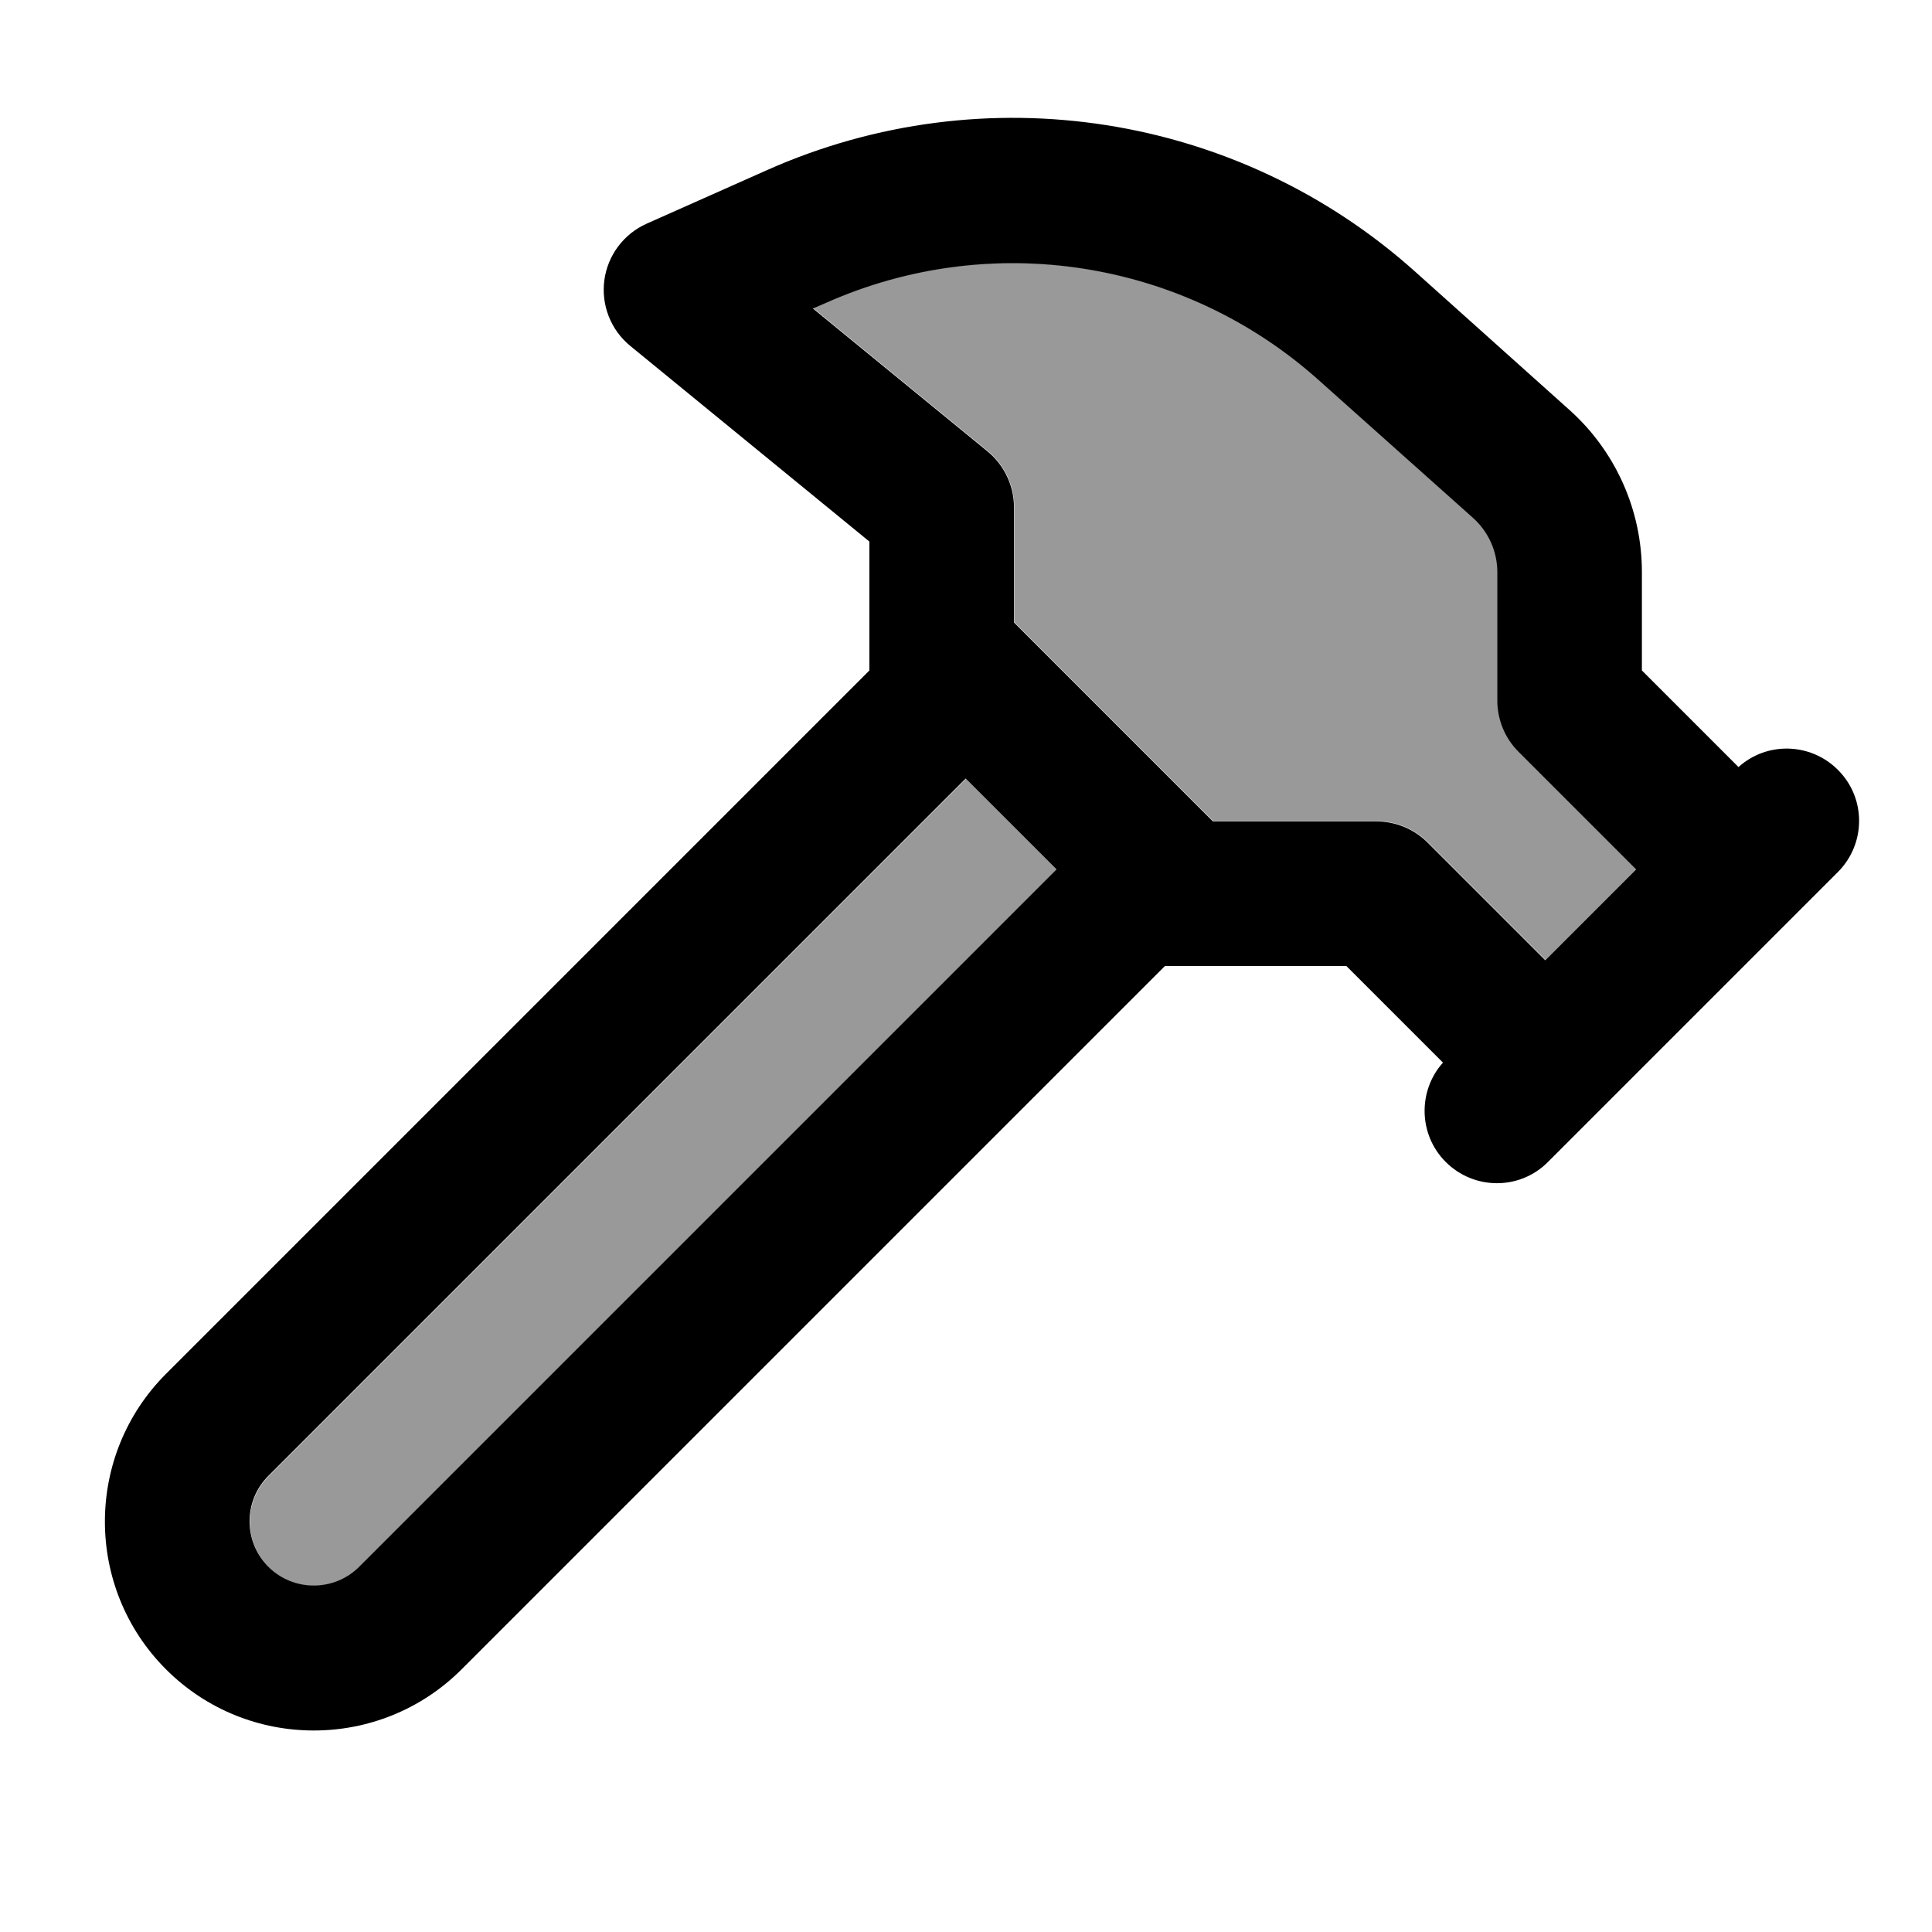 <svg xmlns="http://www.w3.org/2000/svg" viewBox="0 0 640 640"><!--! Font Awesome Pro 7.1.0 by @fontawesome - https://fontawesome.com License - https://fontawesome.com/license (Commercial License) Copyright 2025 Fonticons, Inc. --><path opacity=".4" fill="currentColor" d="M89 489C80.7 497.3 80.7 510.8 89 519.1C97.3 527.4 110.8 527.4 119.1 519.1L350.1 288.1L320 258L89 489zM269.4 102.1L327.2 149.4C332.8 154 336 160.8 336 168L336 206.1L401.9 272L456 272C462.4 272 468.5 274.5 473 279L512 318L542.1 287.9L503.1 248.9C498.6 244.4 496.1 238.3 496.1 231.9L496.1 189.4C496.1 182.6 493.2 176.1 488.1 171.5L436.8 125.8C392.2 85.9 328.4 75.9 273.7 100.2L269.3 102.1z"/><path fill="currentColor" d="M468.8 90C410.2 37.5 326.2 24.3 254.2 56.3L214.2 74.1C206.6 77.5 201.3 84.6 200.2 92.8C199.1 101 202.3 109.3 208.8 114.6L288 179.4L288 222.1L55 455.1C28 482.1 28 526 55 553C82 580 125.9 580 152.9 553L385.9 320L446 320L478 352C469.6 361.4 469.9 375.9 478.9 384.9C488.3 394.3 503.5 394.3 512.8 384.9L608.8 288.9C618.2 279.5 618.2 264.3 608.8 255C599.8 246 585.3 245.6 575.9 254.1L543.9 222.1L543.9 189.5C543.9 169 535.2 149.5 519.9 135.8L468.8 90zM542 288L511.9 318.1L472.9 279.1C468.4 274.6 462.3 272.1 455.9 272.1L401.8 272.1L335.9 206.2L335.9 168.1C335.9 160.9 332.7 154.1 327.1 149.5L269.3 102.2L273.7 100.3C328.4 76 392.2 86 436.8 125.9L488 171.6C493.1 176.2 496 182.7 496 189.5L496 232C496 238.4 498.5 244.5 503 249L542 288zM350 288L119 519C110.7 527.3 97.2 527.3 88.9 519C80.6 510.7 80.6 497.2 88.9 488.9L319.9 257.9L350 288z"/></svg>